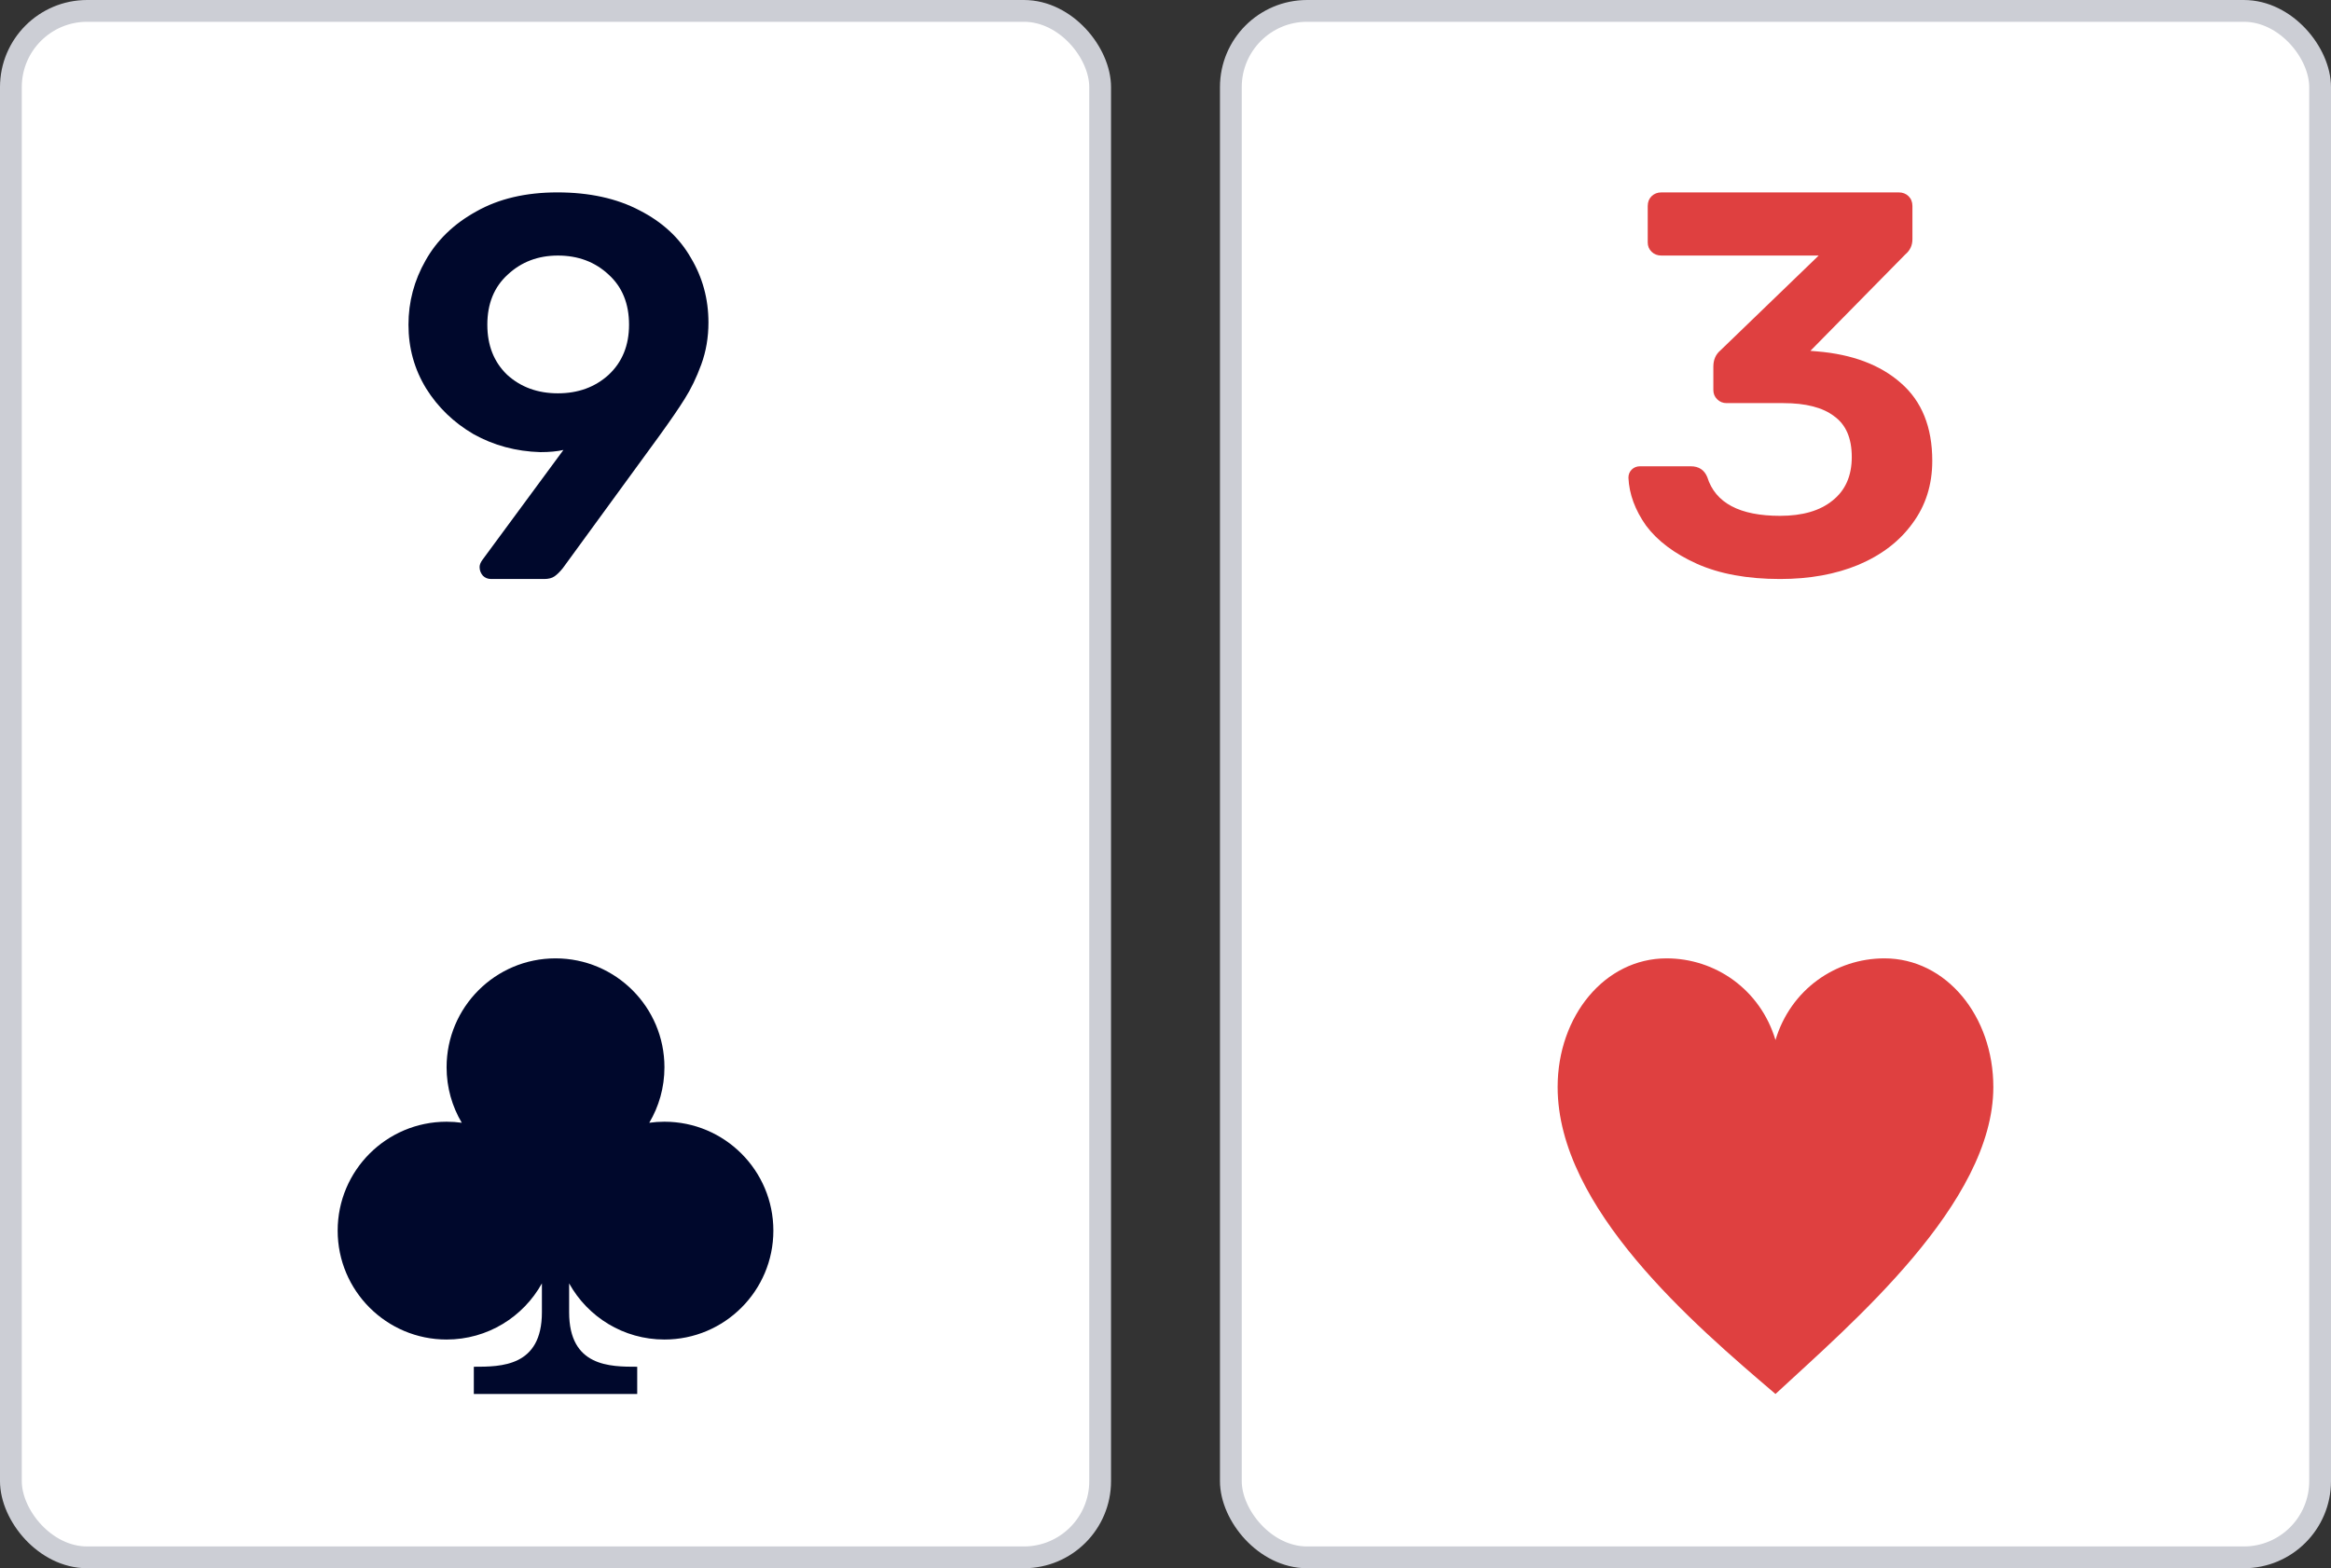 <svg width="107" height="72" viewBox="0 0 107 72" fill="none" xmlns="http://www.w3.org/2000/svg">
<rect x="0" y="0" width="107" height="72" fill="#333333" stroke="none"/>
<rect x="0.5" y="0.5" width="50" height="71" rx="3.5" fill="white"/>
<path d="M22.547 26.583C22.395 26.583 22.268 26.533 22.167 26.433C22.066 26.317 22.015 26.183 22.015 26.033C22.015 25.933 22.058 25.825 22.142 25.708L25.863 20.658C25.576 20.725 25.222 20.758 24.8 20.758C23.686 20.725 22.665 20.45 21.737 19.933C20.826 19.4 20.1 18.7 19.56 17.833C19.02 16.95 18.75 15.975 18.75 14.908C18.75 13.858 19.012 12.875 19.535 11.958C20.058 11.025 20.834 10.275 21.863 9.708C22.893 9.125 24.133 8.833 25.584 8.833C27.052 8.833 28.31 9.108 29.356 9.658C30.402 10.192 31.187 10.917 31.71 11.833C32.25 12.733 32.52 13.725 32.52 14.808C32.52 15.492 32.41 16.133 32.191 16.733C31.972 17.333 31.718 17.858 31.432 18.308C31.162 18.742 30.773 19.308 30.267 20.008L25.837 26.083C25.703 26.25 25.576 26.375 25.458 26.458C25.34 26.542 25.179 26.583 24.977 26.583H22.547ZM25.61 18.058C26.538 18.058 27.314 17.775 27.938 17.208C28.563 16.625 28.875 15.858 28.875 14.908C28.875 13.942 28.563 13.175 27.938 12.608C27.314 12.025 26.538 11.733 25.61 11.733C24.698 11.733 23.931 12.025 23.306 12.608C22.682 13.175 22.37 13.942 22.37 14.908C22.37 15.858 22.673 16.625 23.281 17.208C23.905 17.775 24.682 18.058 25.61 18.058Z" fill="#00082C"/>
<path d="M30.5 49C30.5 49.931 30.246 50.802 29.803 51.548C30.031 51.516 30.263 51.5 30.5 51.5C33.261 51.5 35.5 53.739 35.5 56.5C35.5 59.261 33.261 61.5 30.5 61.5C28.617 61.5 26.978 60.46 26.125 58.922V60.25C26.125 62.75 28 62.75 29.25 62.75L29.25 64H21.75V62.75C23 62.75 24.875 62.75 24.875 60.25V58.922C24.022 60.46 22.383 61.5 20.5 61.5C17.739 61.5 15.5 59.261 15.5 56.5C15.5 53.739 17.739 51.5 20.5 51.5C20.737 51.5 20.969 51.516 21.197 51.548C20.754 50.802 20.5 49.931 20.5 49C20.5 46.239 22.739 44 25.5 44C28.261 44 30.5 46.239 30.5 49Z" fill="#00082C"/>
<rect x="0.5" y="0.5" width="50" height="71" rx="3.5" stroke="#CCCED5"/>
<rect x="56.5" y="0.5" width="50" height="71" rx="3.5" fill="white"/>
<path d="M81.711 26.583C80.209 26.583 78.935 26.35 77.889 25.883C76.859 25.417 76.083 24.833 75.56 24.133C75.054 23.417 74.784 22.683 74.75 21.933C74.75 21.783 74.801 21.658 74.902 21.558C75.003 21.458 75.13 21.408 75.282 21.408H77.61C77.982 21.408 78.235 21.575 78.37 21.908C78.741 23.092 79.855 23.683 81.711 23.683C82.74 23.683 83.542 23.45 84.116 22.983C84.706 22.517 85.002 21.85 85.002 20.983C85.002 20.117 84.732 19.492 84.192 19.108C83.668 18.708 82.892 18.508 81.863 18.508H79.256C79.087 18.508 78.943 18.45 78.825 18.333C78.707 18.217 78.648 18.075 78.648 17.908V16.833C78.648 16.517 78.758 16.267 78.977 16.083L83.483 11.733H76.269C76.083 11.733 75.931 11.675 75.813 11.558C75.695 11.442 75.636 11.3 75.636 11.133V9.458C75.636 9.275 75.695 9.125 75.813 9.008C75.931 8.892 76.083 8.833 76.269 8.833H87.153C87.339 8.833 87.491 8.892 87.609 9.008C87.727 9.125 87.786 9.275 87.786 9.458V10.983C87.786 11.267 87.676 11.5 87.457 11.683L83.103 16.108L83.407 16.133C85.027 16.267 86.309 16.75 87.254 17.583C88.216 18.417 88.697 19.608 88.697 21.158C88.697 22.258 88.393 23.217 87.786 24.033C87.195 24.85 86.368 25.483 85.305 25.933C84.259 26.367 83.061 26.583 81.711 26.583Z" fill="#DF4040"/>
<path d="M91.5 49.907C91.5 46.651 89.337 44 86.5 44C84.267 44 82.198 45.424 81.5 47.75C80.802 45.424 78.733 44 76.5 44C73.663 44 71.5 46.651 71.5 49.907C71.5 55.475 77.775 60.819 81.5 64C84.976 60.774 91.5 55.25 91.5 49.907Z" fill="#DF4040"/>
<rect x="56.5" y="0.5" width="50" height="71" rx="3.5" stroke="#CCCED5"/>
</svg>
